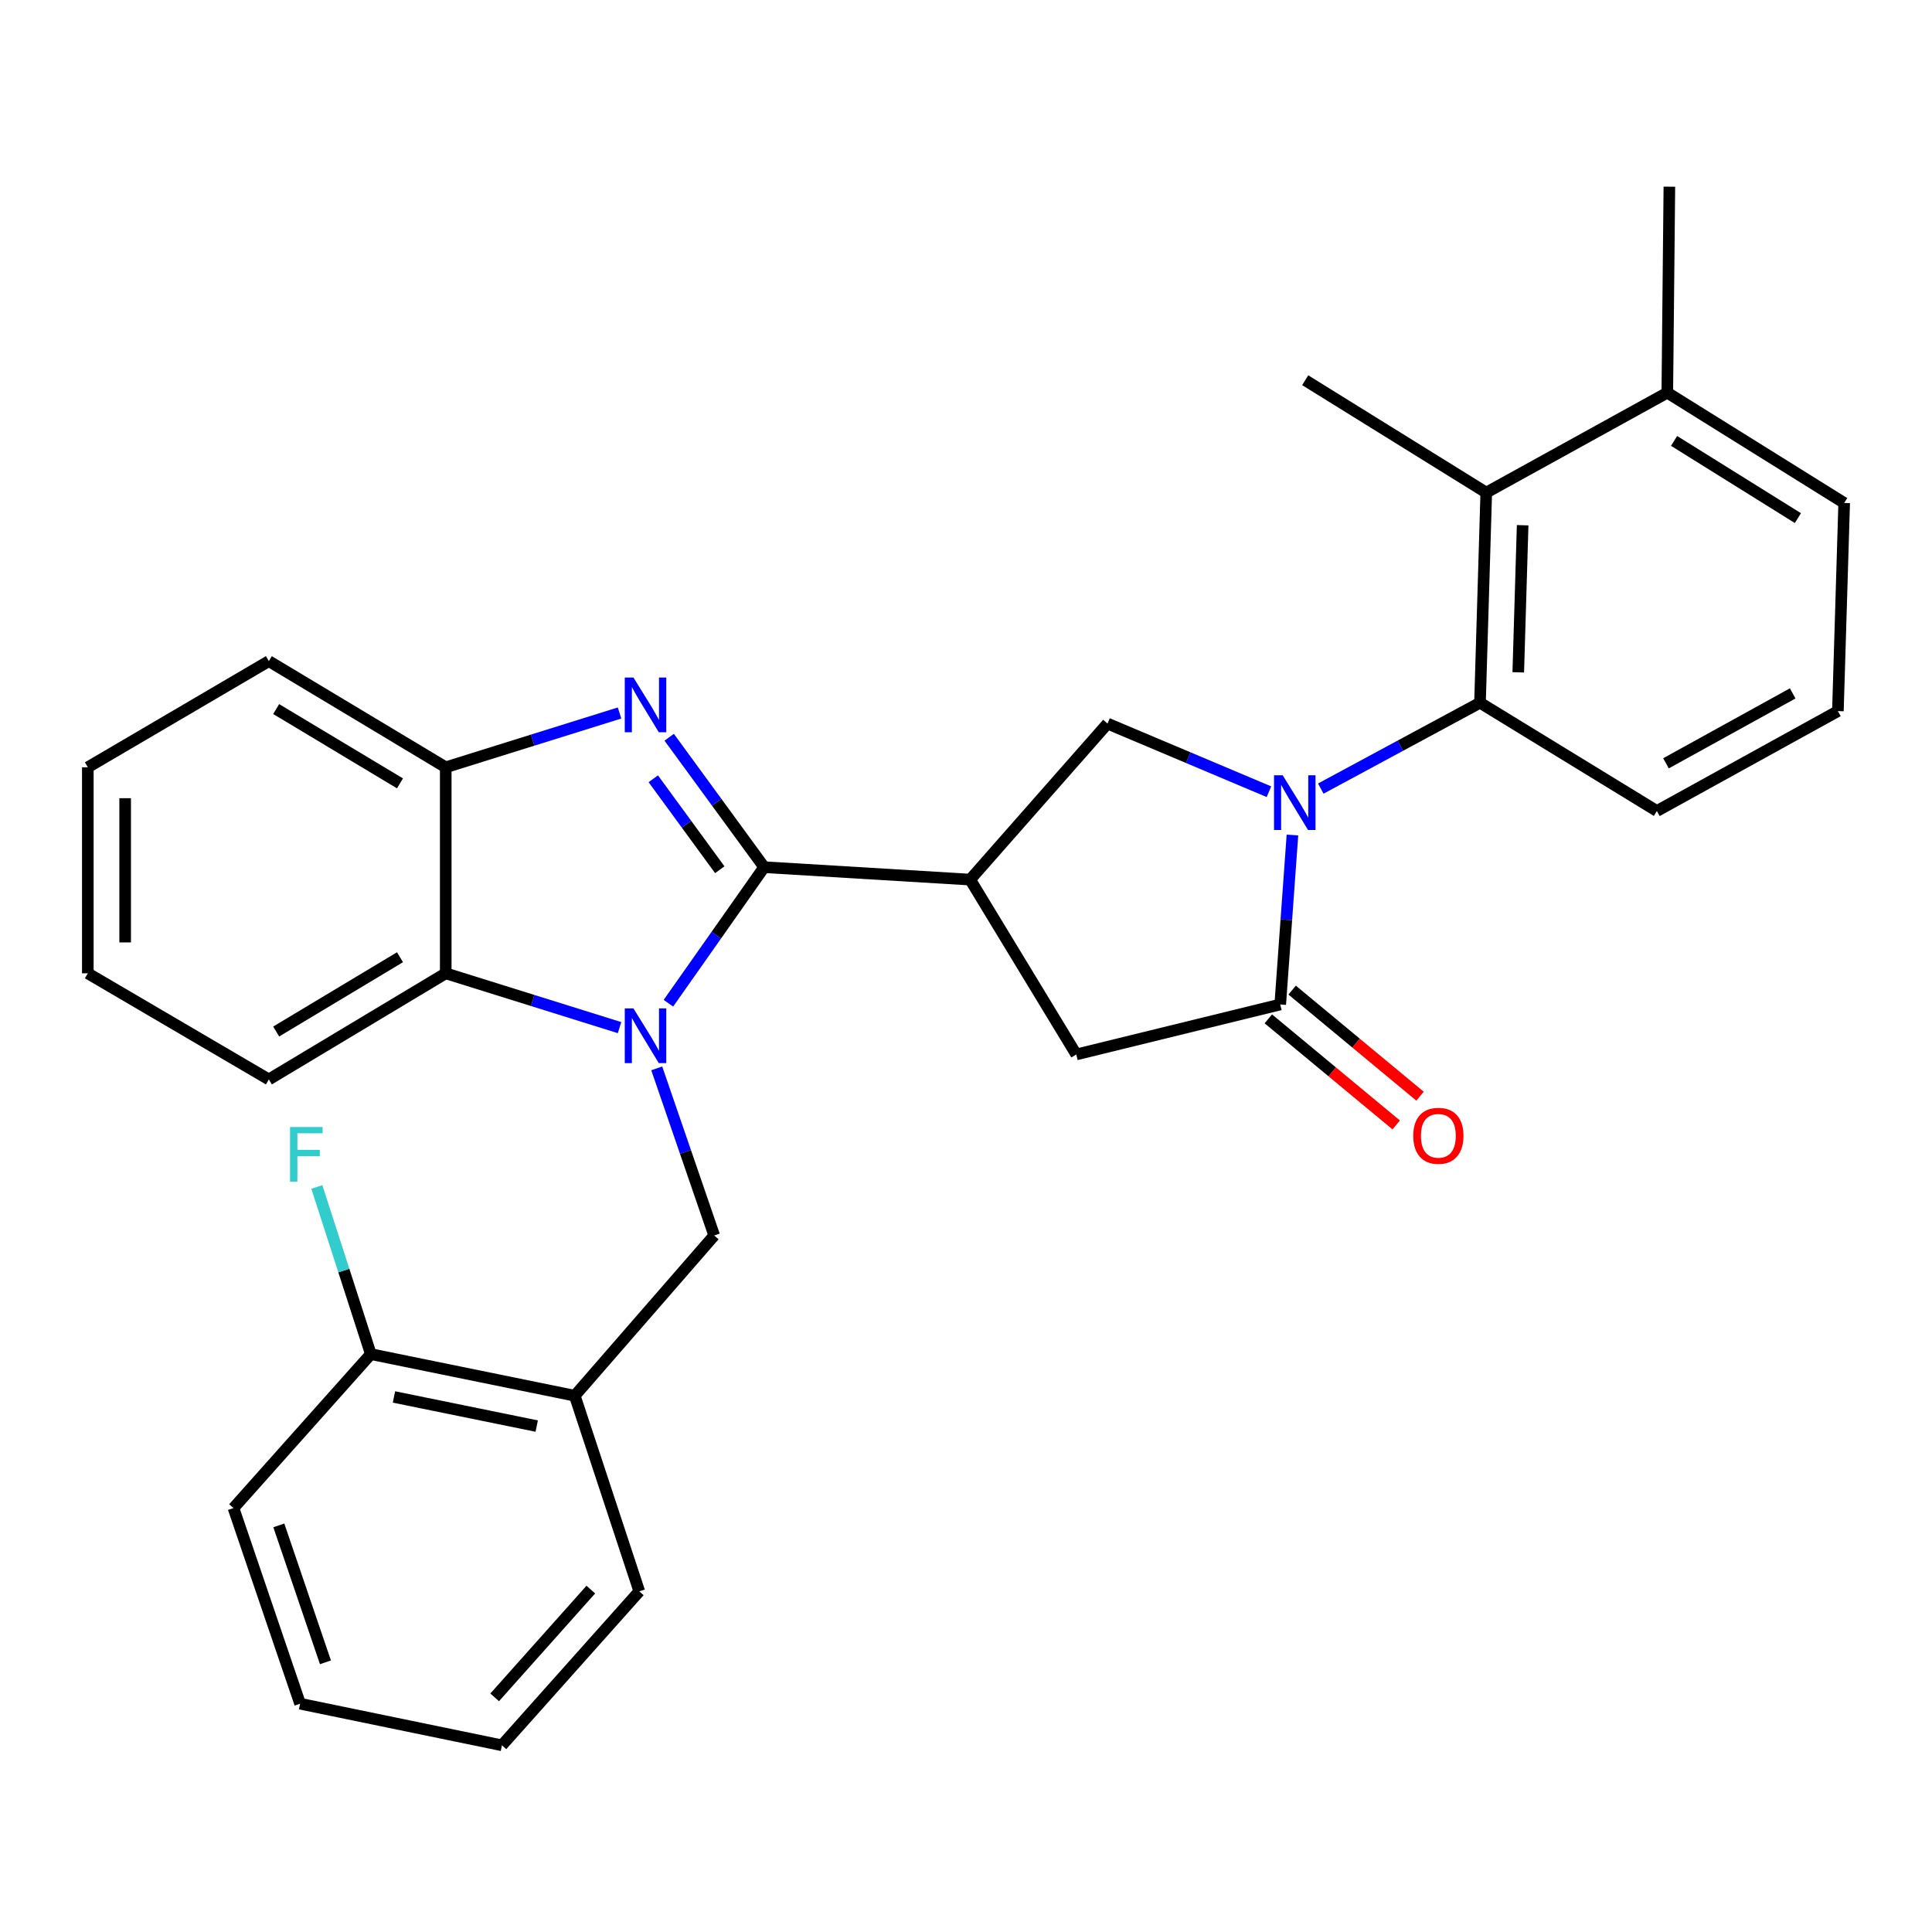 <?xml version='1.0' encoding='iso-8859-1'?>
<svg version='1.1' baseProfile='full'
              xmlns='http://www.w3.org/2000/svg'
                      xmlns:rdkit='http://www.rdkit.org/xml'
                      xmlns:xlink='http://www.w3.org/1999/xlink'
                  xml:space='preserve'
width='1000px' height='1000px' viewBox='0 0 1000 1000'>
<!-- END OF HEADER -->
<rect style='opacity:1.0;fill:#FFFFFF;stroke:none' width='1000' height='1000' x='0' y='0'> </rect>
<path class='bond-0' d='M 395.528,448.848 L 370.746,484.06' style='fill:none;fill-rule:evenodd;stroke:#000000;stroke-width:6px;stroke-linecap:butt;stroke-linejoin:miter;stroke-opacity:1' />
<path class='bond-0' d='M 370.746,484.06 L 345.965,519.271' style='fill:none;fill-rule:evenodd;stroke:#0000FF;stroke-width:6px;stroke-linecap:butt;stroke-linejoin:miter;stroke-opacity:1' />
<path class='bond-2' d='M 395.528,448.848 L 370.951,415.225' style='fill:none;fill-rule:evenodd;stroke:#000000;stroke-width:6px;stroke-linecap:butt;stroke-linejoin:miter;stroke-opacity:1' />
<path class='bond-2' d='M 370.951,415.225 L 346.374,381.602' style='fill:none;fill-rule:evenodd;stroke:#0000FF;stroke-width:6px;stroke-linecap:butt;stroke-linejoin:miter;stroke-opacity:1' />
<path class='bond-2' d='M 372.552,450.167 L 355.348,426.63' style='fill:none;fill-rule:evenodd;stroke:#000000;stroke-width:6px;stroke-linecap:butt;stroke-linejoin:miter;stroke-opacity:1' />
<path class='bond-2' d='M 355.348,426.63 L 338.144,403.094' style='fill:none;fill-rule:evenodd;stroke:#0000FF;stroke-width:6px;stroke-linecap:butt;stroke-linejoin:miter;stroke-opacity:1' />
<path class='bond-3' d='M 395.528,448.848 L 502.147,455.28' style='fill:none;fill-rule:evenodd;stroke:#000000;stroke-width:6px;stroke-linecap:butt;stroke-linejoin:miter;stroke-opacity:1' />
<path class='bond-7' d='M 320.674,531.897 L 275.693,517.843' style='fill:none;fill-rule:evenodd;stroke:#0000FF;stroke-width:6px;stroke-linecap:butt;stroke-linejoin:miter;stroke-opacity:1' />
<path class='bond-7' d='M 275.693,517.843 L 230.713,503.79' style='fill:none;fill-rule:evenodd;stroke:#000000;stroke-width:6px;stroke-linecap:butt;stroke-linejoin:miter;stroke-opacity:1' />
<path class='bond-8' d='M 339.931,552.991 L 354.802,596.239' style='fill:none;fill-rule:evenodd;stroke:#0000FF;stroke-width:6px;stroke-linecap:butt;stroke-linejoin:miter;stroke-opacity:1' />
<path class='bond-8' d='M 354.802,596.239 L 369.673,639.486' style='fill:none;fill-rule:evenodd;stroke:#000000;stroke-width:6px;stroke-linecap:butt;stroke-linejoin:miter;stroke-opacity:1' />
<path class='bond-1' d='M 656.803,409.791 L 615.026,392.159' style='fill:none;fill-rule:evenodd;stroke:#0000FF;stroke-width:6px;stroke-linecap:butt;stroke-linejoin:miter;stroke-opacity:1' />
<path class='bond-1' d='M 615.026,392.159 L 573.249,374.526' style='fill:none;fill-rule:evenodd;stroke:#000000;stroke-width:6px;stroke-linecap:butt;stroke-linejoin:miter;stroke-opacity:1' />
<path class='bond-5' d='M 683.636,408.174 L 724.84,385.955' style='fill:none;fill-rule:evenodd;stroke:#0000FF;stroke-width:6px;stroke-linecap:butt;stroke-linejoin:miter;stroke-opacity:1' />
<path class='bond-5' d='M 724.84,385.955 L 766.044,363.735' style='fill:none;fill-rule:evenodd;stroke:#000000;stroke-width:6px;stroke-linecap:butt;stroke-linejoin:miter;stroke-opacity:1' />
<path class='bond-31' d='M 668.964,432.213 L 665.805,476.065' style='fill:none;fill-rule:evenodd;stroke:#0000FF;stroke-width:6px;stroke-linecap:butt;stroke-linejoin:miter;stroke-opacity:1' />
<path class='bond-31' d='M 665.805,476.065 L 662.646,519.917' style='fill:none;fill-rule:evenodd;stroke:#000000;stroke-width:6px;stroke-linecap:butt;stroke-linejoin:miter;stroke-opacity:1' />
<path class='bond-9' d='M 320.674,369.043 L 275.693,383.096' style='fill:none;fill-rule:evenodd;stroke:#0000FF;stroke-width:6px;stroke-linecap:butt;stroke-linejoin:miter;stroke-opacity:1' />
<path class='bond-9' d='M 275.693,383.096 L 230.713,397.149' style='fill:none;fill-rule:evenodd;stroke:#000000;stroke-width:6px;stroke-linecap:butt;stroke-linejoin:miter;stroke-opacity:1' />
<path class='bond-6' d='M 502.147,455.28 L 573.249,374.526' style='fill:none;fill-rule:evenodd;stroke:#000000;stroke-width:6px;stroke-linecap:butt;stroke-linejoin:miter;stroke-opacity:1' />
<path class='bond-10' d='M 502.147,455.28 L 557.079,545.783' style='fill:none;fill-rule:evenodd;stroke:#000000;stroke-width:6px;stroke-linecap:butt;stroke-linejoin:miter;stroke-opacity:1' />
<path class='bond-4' d='M 662.646,519.917 L 557.079,545.783' style='fill:none;fill-rule:evenodd;stroke:#000000;stroke-width:6px;stroke-linecap:butt;stroke-linejoin:miter;stroke-opacity:1' />
<path class='bond-13' d='M 656.477,527.355 L 689.572,554.806' style='fill:none;fill-rule:evenodd;stroke:#000000;stroke-width:6px;stroke-linecap:butt;stroke-linejoin:miter;stroke-opacity:1' />
<path class='bond-13' d='M 689.572,554.806 L 722.667,582.258' style='fill:none;fill-rule:evenodd;stroke:#FF0000;stroke-width:6px;stroke-linecap:butt;stroke-linejoin:miter;stroke-opacity:1' />
<path class='bond-13' d='M 668.815,512.48 L 701.911,539.931' style='fill:none;fill-rule:evenodd;stroke:#000000;stroke-width:6px;stroke-linecap:butt;stroke-linejoin:miter;stroke-opacity:1' />
<path class='bond-13' d='M 701.911,539.931 L 735.006,567.382' style='fill:none;fill-rule:evenodd;stroke:#FF0000;stroke-width:6px;stroke-linecap:butt;stroke-linejoin:miter;stroke-opacity:1' />
<path class='bond-11' d='M 766.044,363.735 L 769.287,254.968' style='fill:none;fill-rule:evenodd;stroke:#000000;stroke-width:6px;stroke-linecap:butt;stroke-linejoin:miter;stroke-opacity:1' />
<path class='bond-11' d='M 785.849,347.996 L 788.119,271.859' style='fill:none;fill-rule:evenodd;stroke:#000000;stroke-width:6px;stroke-linecap:butt;stroke-linejoin:miter;stroke-opacity:1' />
<path class='bond-17' d='M 766.044,363.735 L 857.589,419.772' style='fill:none;fill-rule:evenodd;stroke:#000000;stroke-width:6px;stroke-linecap:butt;stroke-linejoin:miter;stroke-opacity:1' />
<path class='bond-18' d='M 230.713,503.79 L 139.157,558.721' style='fill:none;fill-rule:evenodd;stroke:#000000;stroke-width:6px;stroke-linecap:butt;stroke-linejoin:miter;stroke-opacity:1' />
<path class='bond-18' d='M 207.036,495.457 L 142.947,533.909' style='fill:none;fill-rule:evenodd;stroke:#000000;stroke-width:6px;stroke-linecap:butt;stroke-linejoin:miter;stroke-opacity:1' />
<path class='bond-30' d='M 230.713,503.79 L 230.713,397.149' style='fill:none;fill-rule:evenodd;stroke:#000000;stroke-width:6px;stroke-linecap:butt;stroke-linejoin:miter;stroke-opacity:1' />
<path class='bond-12' d='M 369.673,639.486 L 297.498,722.43' style='fill:none;fill-rule:evenodd;stroke:#000000;stroke-width:6px;stroke-linecap:butt;stroke-linejoin:miter;stroke-opacity:1' />
<path class='bond-20' d='M 230.713,397.149 L 139.157,342.196' style='fill:none;fill-rule:evenodd;stroke:#000000;stroke-width:6px;stroke-linecap:butt;stroke-linejoin:miter;stroke-opacity:1' />
<path class='bond-20' d='M 207.033,405.477 L 142.945,367.01' style='fill:none;fill-rule:evenodd;stroke:#000000;stroke-width:6px;stroke-linecap:butt;stroke-linejoin:miter;stroke-opacity:1' />
<path class='bond-15' d='M 769.287,254.968 L 862.99,203.247' style='fill:none;fill-rule:evenodd;stroke:#000000;stroke-width:6px;stroke-linecap:butt;stroke-linejoin:miter;stroke-opacity:1' />
<path class='bond-19' d='M 769.287,254.968 L 675.573,196.805' style='fill:none;fill-rule:evenodd;stroke:#000000;stroke-width:6px;stroke-linecap:butt;stroke-linejoin:miter;stroke-opacity:1' />
<path class='bond-14' d='M 297.498,722.43 L 191.941,700.892' style='fill:none;fill-rule:evenodd;stroke:#000000;stroke-width:6px;stroke-linecap:butt;stroke-linejoin:miter;stroke-opacity:1' />
<path class='bond-14' d='M 277.8,738.136 L 203.911,723.059' style='fill:none;fill-rule:evenodd;stroke:#000000;stroke-width:6px;stroke-linecap:butt;stroke-linejoin:miter;stroke-opacity:1' />
<path class='bond-21' d='M 297.498,722.43 L 330.89,823.681' style='fill:none;fill-rule:evenodd;stroke:#000000;stroke-width:6px;stroke-linecap:butt;stroke-linejoin:miter;stroke-opacity:1' />
<path class='bond-16' d='M 191.941,700.892 L 177.97,657.636' style='fill:none;fill-rule:evenodd;stroke:#000000;stroke-width:6px;stroke-linecap:butt;stroke-linejoin:miter;stroke-opacity:1' />
<path class='bond-16' d='M 177.97,657.636 L 163.999,614.38' style='fill:none;fill-rule:evenodd;stroke:#33CCCC;stroke-width:6px;stroke-linecap:butt;stroke-linejoin:miter;stroke-opacity:1' />
<path class='bond-25' d='M 191.941,700.892 L 120.851,780.583' style='fill:none;fill-rule:evenodd;stroke:#000000;stroke-width:6px;stroke-linecap:butt;stroke-linejoin:miter;stroke-opacity:1' />
<path class='bond-24' d='M 862.99,203.247 L 864.064,96.628' style='fill:none;fill-rule:evenodd;stroke:#000000;stroke-width:6px;stroke-linecap:butt;stroke-linejoin:miter;stroke-opacity:1' />
<path class='bond-34' d='M 862.99,203.247 L 954.545,260.337' style='fill:none;fill-rule:evenodd;stroke:#000000;stroke-width:6px;stroke-linecap:butt;stroke-linejoin:miter;stroke-opacity:1' />
<path class='bond-34' d='M 866.497,228.211 L 930.586,268.173' style='fill:none;fill-rule:evenodd;stroke:#000000;stroke-width:6px;stroke-linecap:butt;stroke-linejoin:miter;stroke-opacity:1' />
<path class='bond-22' d='M 857.589,419.772 L 951.292,368.062' style='fill:none;fill-rule:evenodd;stroke:#000000;stroke-width:6px;stroke-linecap:butt;stroke-linejoin:miter;stroke-opacity:1' />
<path class='bond-22' d='M 862.307,395.094 L 927.899,358.897' style='fill:none;fill-rule:evenodd;stroke:#000000;stroke-width:6px;stroke-linecap:butt;stroke-linejoin:miter;stroke-opacity:1' />
<path class='bond-26' d='M 139.157,558.721 L 45.455,503.79' style='fill:none;fill-rule:evenodd;stroke:#000000;stroke-width:6px;stroke-linecap:butt;stroke-linejoin:miter;stroke-opacity:1' />
<path class='bond-28' d='M 139.157,342.196 L 45.455,397.149' style='fill:none;fill-rule:evenodd;stroke:#000000;stroke-width:6px;stroke-linecap:butt;stroke-linejoin:miter;stroke-opacity:1' />
<path class='bond-27' d='M 330.89,823.681 L 259.8,903.372' style='fill:none;fill-rule:evenodd;stroke:#000000;stroke-width:6px;stroke-linecap:butt;stroke-linejoin:miter;stroke-opacity:1' />
<path class='bond-27' d='M 305.805,822.769 L 256.041,878.553' style='fill:none;fill-rule:evenodd;stroke:#000000;stroke-width:6px;stroke-linecap:butt;stroke-linejoin:miter;stroke-opacity:1' />
<path class='bond-23' d='M 951.292,368.062 L 954.545,260.337' style='fill:none;fill-rule:evenodd;stroke:#000000;stroke-width:6px;stroke-linecap:butt;stroke-linejoin:miter;stroke-opacity:1' />
<path class='bond-33' d='M 120.851,780.583 L 155.328,881.834' style='fill:none;fill-rule:evenodd;stroke:#000000;stroke-width:6px;stroke-linecap:butt;stroke-linejoin:miter;stroke-opacity:1' />
<path class='bond-33' d='M 144.317,789.541 L 168.451,860.416' style='fill:none;fill-rule:evenodd;stroke:#000000;stroke-width:6px;stroke-linecap:butt;stroke-linejoin:miter;stroke-opacity:1' />
<path class='bond-32' d='M 45.455,503.79 L 45.455,397.149' style='fill:none;fill-rule:evenodd;stroke:#000000;stroke-width:6px;stroke-linecap:butt;stroke-linejoin:miter;stroke-opacity:1' />
<path class='bond-32' d='M 64.781,487.794 L 64.781,413.145' style='fill:none;fill-rule:evenodd;stroke:#000000;stroke-width:6px;stroke-linecap:butt;stroke-linejoin:miter;stroke-opacity:1' />
<path class='bond-29' d='M 259.8,903.372 L 155.328,881.834' style='fill:none;fill-rule:evenodd;stroke:#000000;stroke-width:6px;stroke-linecap:butt;stroke-linejoin:miter;stroke-opacity:1' />
<path  class='atom-1' d='M 327.862 521.938
L 337.142 536.938
Q 338.062 538.418, 339.542 541.098
Q 341.022 543.778, 341.102 543.938
L 341.102 521.938
L 344.862 521.938
L 344.862 550.258
L 340.982 550.258
L 331.022 533.858
Q 329.862 531.938, 328.622 529.738
Q 327.422 527.538, 327.062 526.858
L 327.062 550.258
L 323.382 550.258
L 323.382 521.938
L 327.862 521.938
' fill='#0000FF'/>
<path  class='atom-2' d='M 663.913 401.274
L 673.193 416.274
Q 674.113 417.754, 675.593 420.434
Q 677.073 423.114, 677.153 423.274
L 677.153 401.274
L 680.913 401.274
L 680.913 429.594
L 677.033 429.594
L 667.073 413.194
Q 665.913 411.274, 664.673 409.074
Q 663.473 406.874, 663.113 406.194
L 663.113 429.594
L 659.433 429.594
L 659.433 401.274
L 663.913 401.274
' fill='#0000FF'/>
<path  class='atom-3' d='M 327.862 350.681
L 337.142 365.681
Q 338.062 367.161, 339.542 369.841
Q 341.022 372.521, 341.102 372.681
L 341.102 350.681
L 344.862 350.681
L 344.862 379.001
L 340.982 379.001
L 331.022 362.601
Q 329.862 360.681, 328.622 358.481
Q 327.422 356.281, 327.062 355.601
L 327.062 379.001
L 323.382 379.001
L 323.382 350.681
L 327.862 350.681
' fill='#0000FF'/>
<path  class='atom-14' d='M 731.495 587.888
Q 731.495 581.088, 734.855 577.288
Q 738.215 573.488, 744.495 573.488
Q 750.775 573.488, 754.135 577.288
Q 757.495 581.088, 757.495 587.888
Q 757.495 594.768, 754.095 598.688
Q 750.695 602.568, 744.495 602.568
Q 738.255 602.568, 734.855 598.688
Q 731.495 594.808, 731.495 587.888
M 744.495 599.368
Q 748.815 599.368, 751.135 596.488
Q 753.495 593.568, 753.495 587.888
Q 753.495 582.328, 751.135 579.528
Q 748.815 576.688, 744.495 576.688
Q 740.175 576.688, 737.815 579.488
Q 735.495 582.288, 735.495 587.888
Q 735.495 593.608, 737.815 596.488
Q 740.175 599.368, 744.495 599.368
' fill='#FF0000'/>
<path  class='atom-17' d='M 150.129 583.344
L 166.969 583.344
L 166.969 586.584
L 153.929 586.584
L 153.929 595.184
L 165.529 595.184
L 165.529 598.464
L 153.929 598.464
L 153.929 611.664
L 150.129 611.664
L 150.129 583.344
' fill='#33CCCC'/>
</svg>
